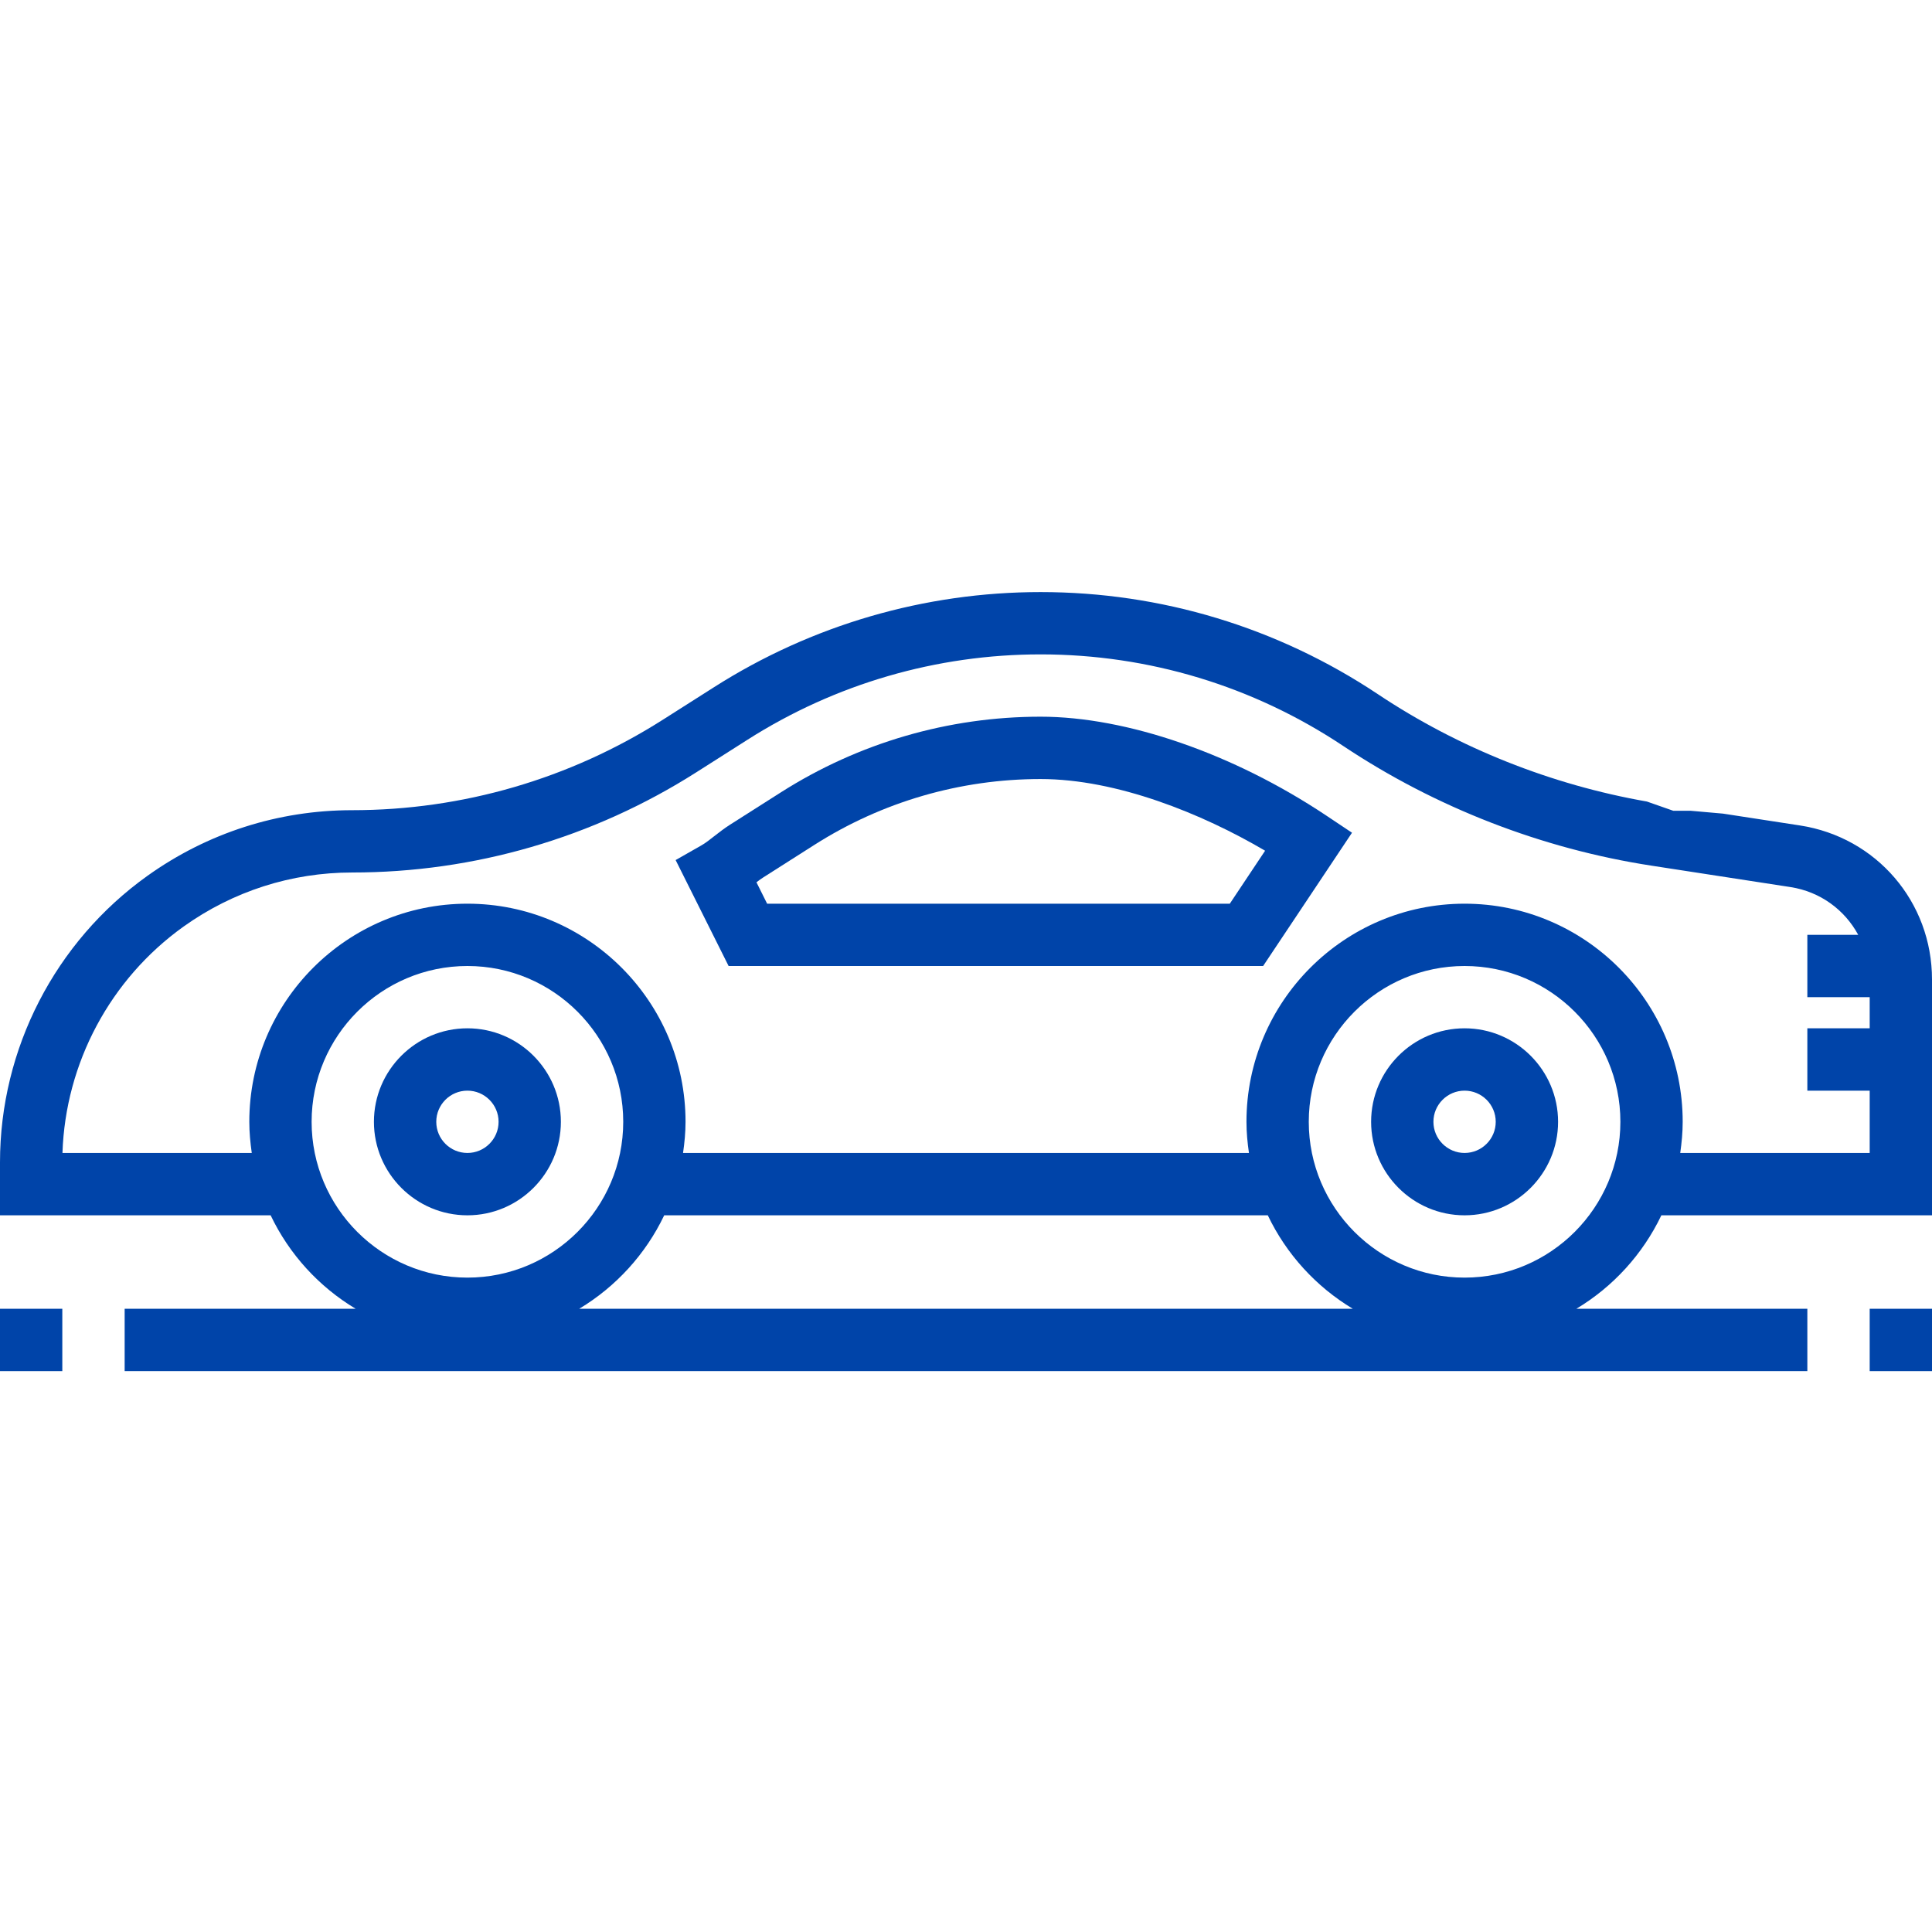 <svg width="48" height="48" viewBox="0 0 48 48" fill="none" xmlns="http://www.w3.org/2000/svg">
<path d="M36.387 25.548C35.106 25.548 34.065 26.59 34.065 27.871C34.065 29.151 35.106 30.194 36.387 30.194C37.667 30.194 38.71 29.151 38.71 27.871C38.71 26.59 37.667 25.548 36.387 25.548ZM36.387 28.645C35.961 28.645 35.613 28.298 35.613 27.871C35.613 27.444 35.961 27.097 36.387 27.097C36.814 27.097 37.161 27.444 37.161 27.871C37.161 28.298 36.814 28.645 36.387 28.645Z" fill="#0044A9"/>
<path d="M11.613 25.548C10.332 25.548 9.29 26.59 9.29 27.871C9.29 29.151 10.332 30.194 11.613 30.194C12.893 30.194 13.935 29.151 13.935 27.871C13.935 26.59 12.893 25.548 11.613 25.548ZM11.613 28.645C11.186 28.645 10.839 28.298 10.839 27.871C10.839 27.444 11.186 27.097 11.613 27.097C12.039 27.097 12.387 27.444 12.387 27.871C12.387 28.298 12.039 28.645 11.613 28.645Z" fill="#0044A9"/>
<path d="M41.276 30.194H48V24.334C48 22.409 46.62 20.8 44.718 20.508L42.807 20.214L42 20.143H41.571L40.917 19.914C38.542 19.498 36.239 18.584 34.235 17.248C31.745 15.588 28.846 14.71 25.853 14.71C22.973 14.71 20.168 15.527 17.74 17.073L16.469 17.881C14.157 19.352 11.488 20.129 8.749 20.129C6.915 20.129 5.156 20.693 3.664 21.759C1.37 23.398 0 26.059 0 28.878V30.194H6.724C7.185 31.16 7.922 31.968 8.836 32.516H3.097V34.065H44.903V32.516H39.164C40.078 31.968 40.815 31.16 41.276 30.194ZM6.255 28.645H1.552C1.625 26.412 2.739 24.322 4.564 23.018C5.793 22.142 7.24 21.677 8.749 21.677C11.783 21.677 14.739 20.817 17.299 19.188L18.571 18.379C20.75 16.991 23.268 16.258 25.853 16.258C28.54 16.258 31.141 17.046 33.376 18.536C35.666 20.062 38.312 21.089 41.03 21.507L44.483 22.039C45.226 22.154 45.832 22.606 46.167 23.226H44.903V24.774H46.452V25.548H44.903V27.097H46.452V28.645H41.745C41.781 28.391 41.806 28.134 41.806 27.871C41.806 24.883 39.376 22.452 36.387 22.452C33.399 22.452 30.968 24.883 30.968 27.871C30.968 28.134 30.993 28.391 31.03 28.645H16.97C17.007 28.391 17.032 28.134 17.032 27.871C17.032 24.883 14.601 22.452 11.613 22.452C8.625 22.452 6.194 24.883 6.194 27.871C6.194 28.134 6.219 28.391 6.255 28.645ZM11.613 31.742C9.478 31.742 7.742 30.005 7.742 27.871C7.742 25.736 9.478 24 11.613 24C13.747 24 15.484 25.736 15.484 27.871C15.484 30.005 13.747 31.742 11.613 31.742ZM14.39 32.516C15.303 31.968 16.041 31.16 16.502 30.194H31.498C31.959 31.16 32.697 31.968 33.61 32.516H14.39ZM36.387 31.742C34.253 31.742 32.516 30.005 32.516 27.871C32.516 25.736 34.253 24 36.387 24C38.522 24 40.258 25.736 40.258 27.871C40.258 30.005 38.522 31.742 36.387 31.742Z" fill="#0044A9"/>
<path d="M32.946 20.259C30.643 18.724 27.991 17.806 25.853 17.806C23.563 17.806 21.334 18.456 19.402 19.685L18.13 20.494C18.002 20.576 17.872 20.675 17.743 20.776C17.637 20.858 17.532 20.944 17.423 21.005L16.786 21.368L18.102 24H31.382L33.59 20.689L32.946 20.259ZM30.554 22.452H19.059L18.794 21.92C18.85 21.876 18.906 21.836 18.962 21.8L20.233 20.991C21.915 19.92 23.858 19.355 25.853 19.355C27.745 19.355 29.865 20.214 31.431 21.136L30.554 22.452Z" fill="#0044A9"/>
<path d="M48 32.516H46.452V34.065H48V32.516Z" fill="#0044A9"/>
<path d="M1.548 32.516H0V34.065H1.548V32.516Z" fill="#0044A9"/>
</svg>
